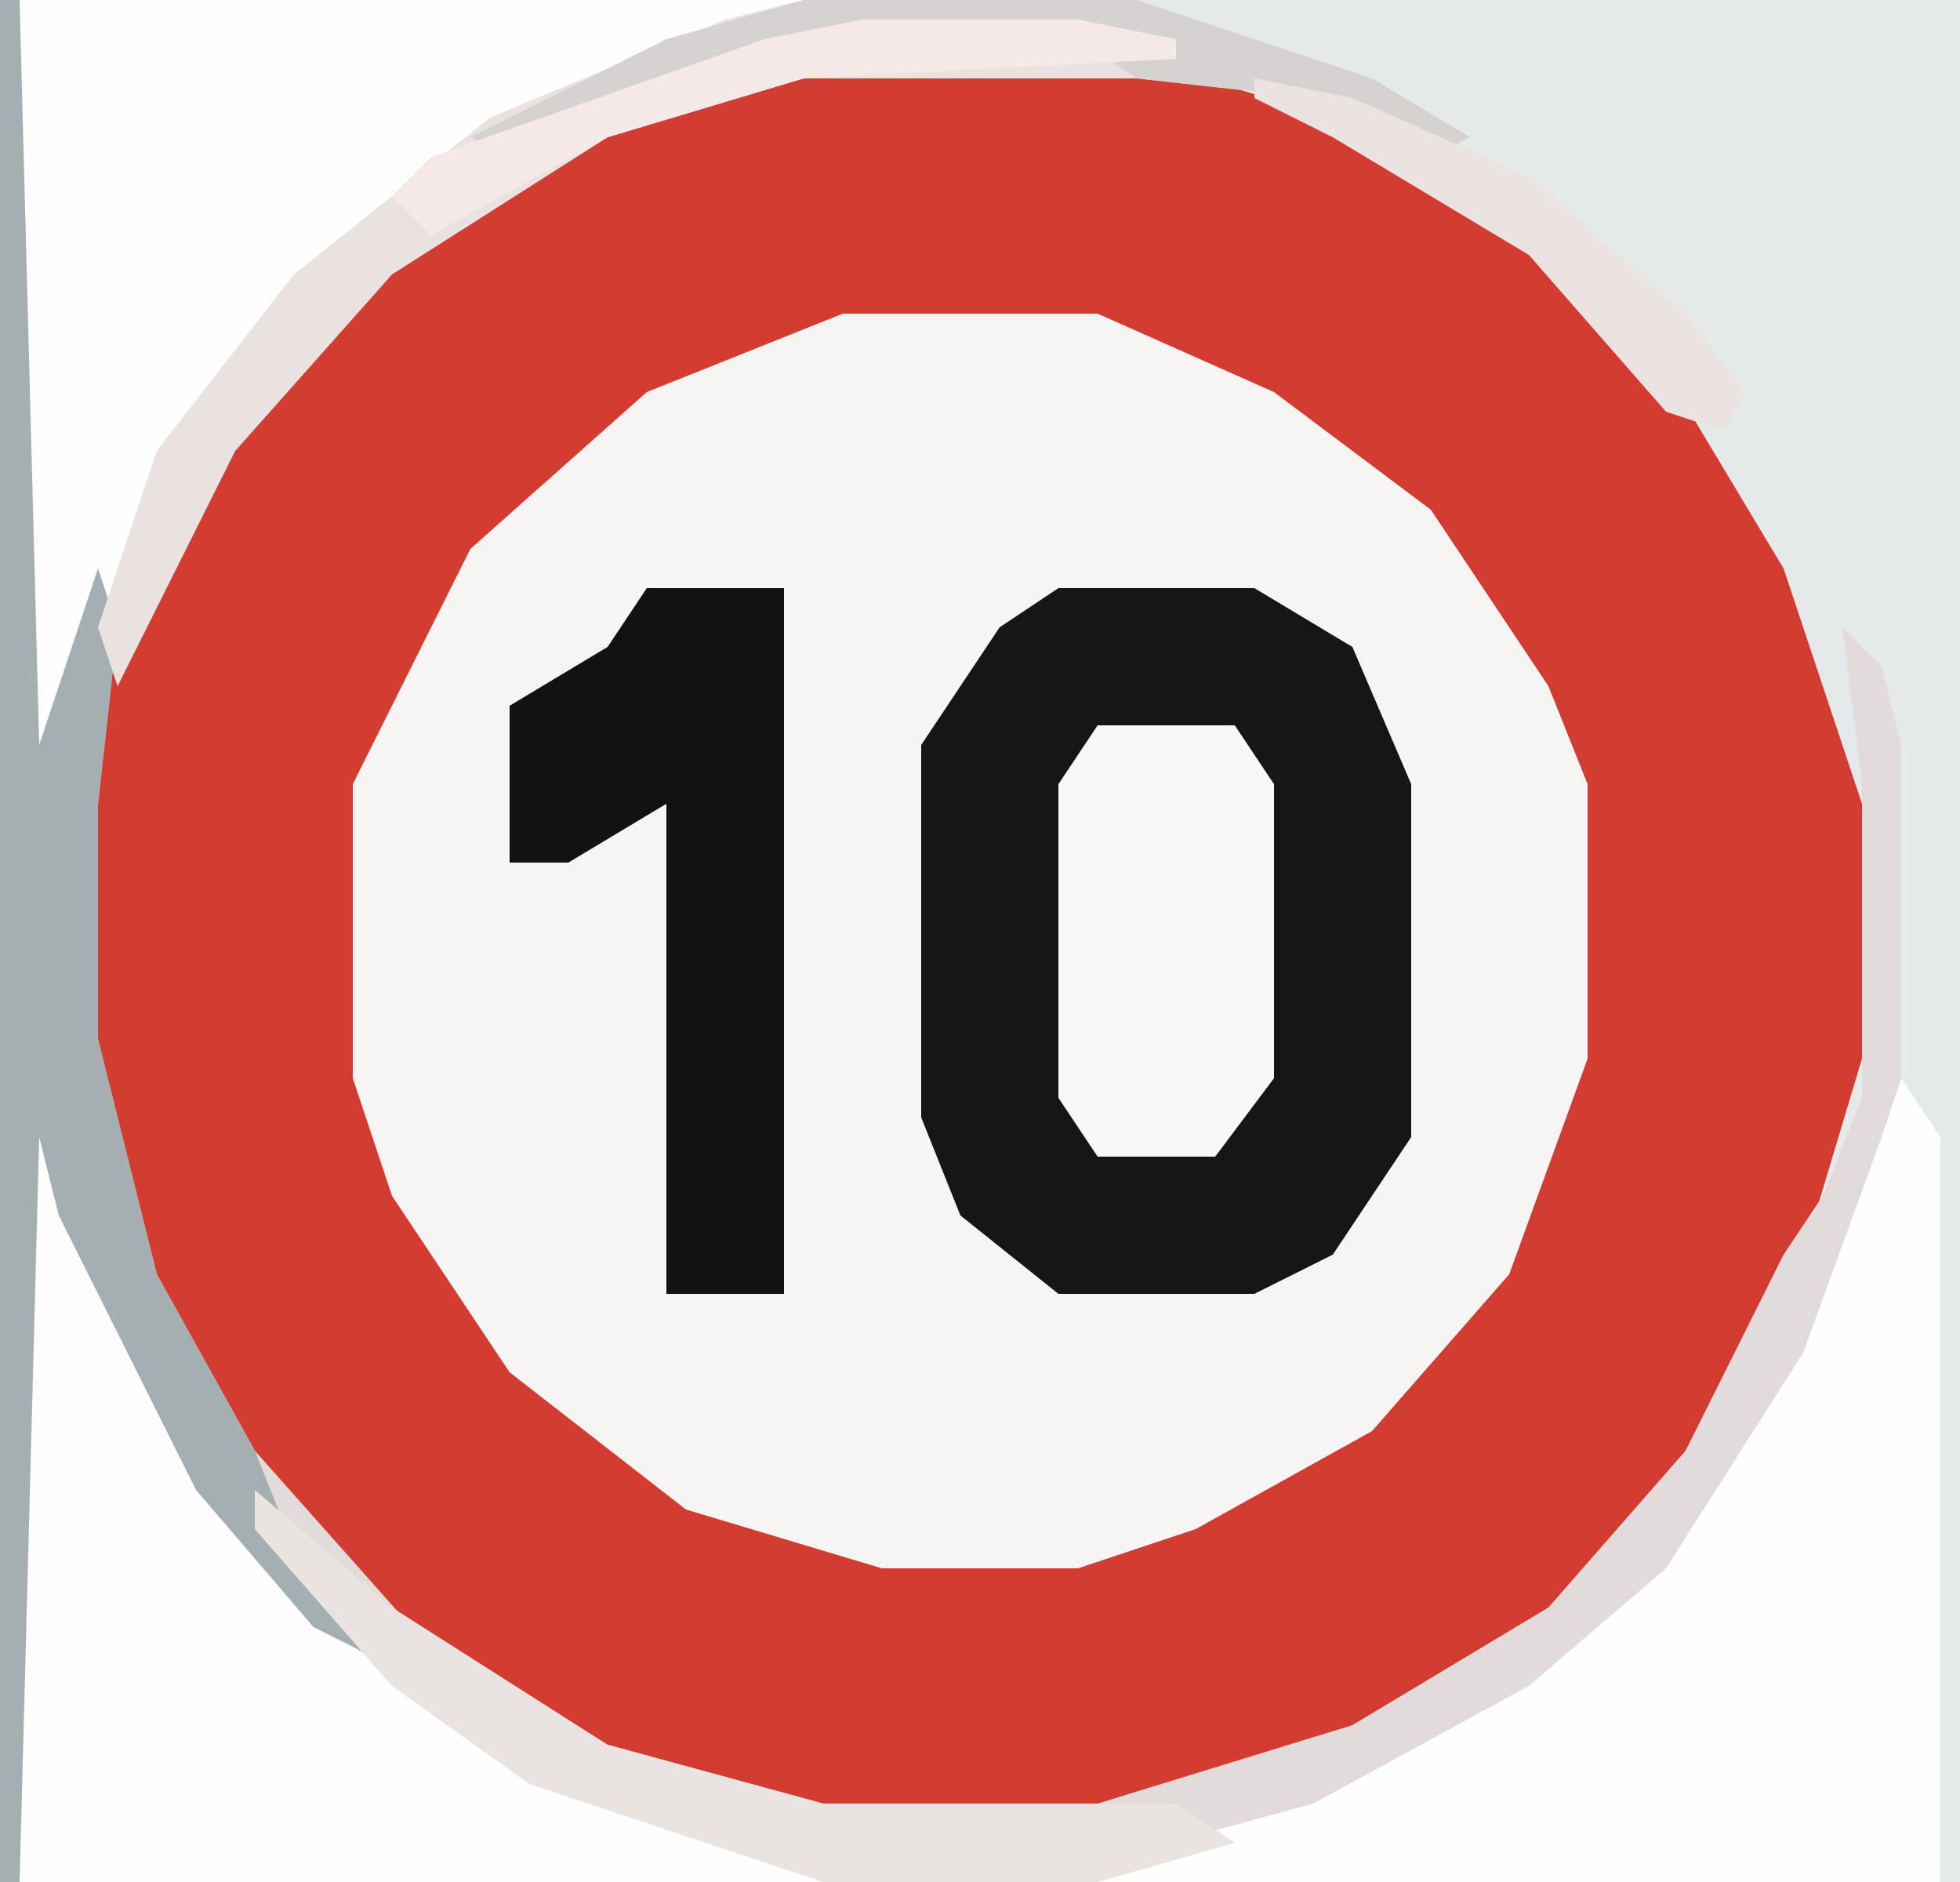 <?xml version="1.0" encoding="UTF-8"?>
<svg version="1.1" xmlns="http://www.w3.org/2000/svg" width="100" height="96">
<path d="M0,0 L100,0 L100,96 L0,96 Z " fill="#D33D31" transform="translate(0,0)"/>
<path d="M0,0 L13,0 L22,4 L30,10 L36,19 L38,24 L38,38 L34,49 L27,57 L18,62 L12,64 L2,64 L-8,61 L-17,54 L-23,45 L-25,39 L-25,24 L-19,12 L-10,4 Z " fill="#F7F5F4" transform="translate(43,16)"/>
<path d="M0,0 L100,0 L100,96 L0,96 Z M41,3 L31,6 L20,13 L13,20 L6,33 L4,41 L4,53 L7,65 L12,74 L21,84 L31,90 L42,93 L56,93 L69,89 L79,83 L87,74 L92,64 L95,54 L95,41 L91,29 L85,19 L78,12 L68,6 L58,3 Z " fill="#E6E9EA" transform="translate(0,0)"/>
<path d="M0,0 L1,0 L2,38 L5,29 L6,32 L5,41 L5,53 L8,65 L13,74 L21,83 L31,89 L42,92 L56,92 L69,88 L79,82 L86,74 L91,64 L93,61 L95,56 L95,40 L94,32 L96,34 L97,38 L97,58 L93,69 L86,80 L78,87 L65,94 L56,96 L0,96 Z " fill="#E2DBDB" transform="translate(0,0)"/>
<path d="M0,0 L10,0 L15,3 L18,10 L18,28 L14,34 L10,36 L0,36 L-5,32 L-7,27 L-7,8 L-3,2 Z " fill="#161616" transform="translate(54,30)"/>
<path d="M0,0 L2,3 L2,41 L-41,41 L-41,40 L-30,37 L-19,31 L-12,25 L-5,14 L-1,3 Z " fill="#FEFEFE" transform="translate(97,55)"/>
<path d="M0,0 L1,0 L4,12 L10,23 L17,31 L28,38 L41,42 L41,43 L0,43 Z " fill="#FEFEFE" transform="translate(1,53)"/>
<path d="M0,0 L40,0 L36,2 L24,7 L14,15 L8,23 L3,34 L1,43 L0,43 Z " fill="#FEFEFE" transform="translate(1,0)"/>
<path d="M0,0 L7,0 L7,36 L1,36 L1,11 L-4,14 L-7,14 L-7,6 L-2,3 Z " fill="#121212" transform="translate(33,30)"/>
<path d="M0,0 L1,0 L2,38 L5,29 L6,32 L5,41 L5,53 L8,65 L13,74 L15,79 L20,85 L16,83 L10,76 L3,62 L2,58 L1,96 L0,96 Z " fill="#A5AEB1" transform="translate(0,0)"/>
<path d="M0,0 L7,0 L9,3 L9,18 L6,22 L0,22 L-2,19 L-2,3 Z " fill="#F8F8F8" transform="translate(56,37)"/>
<path d="M0,0 L17,0 L29,4 L34,7 L32,8 L26,5 L17,4 L0,4 L-10,7 L-21,14 L-29,23 L-35,35 L-36,32 L-33,23 L-26,14 L-16,6 L-4,1 Z " fill="#E9E2E1" transform="translate(41,0)"/>
<path d="M0,0 L7,6 L18,13 L29,16 L47,16 L50,18 L43,20 L29,20 L14,15 L7,10 L0,2 Z " fill="#E9E3E2" transform="translate(13,76)"/>
<path d="M0,0 L17,0 L29,4 L34,7 L32,8 L26,5 L17,4 L14,2 L3,2 L-9,5 L-15,8 L-17,7 L-7,2 Z " fill="#D7D2D2" transform="translate(41,0)"/>
<path d="M0,0 L5,1 L14,5 L22,12 L25,16 L24,18 L21,17 L14,9 L4,3 L0,1 Z " fill="#EAE3E2" transform="translate(64,4)"/>
<path d="M0,0 L11,0 L16,1 L16,2 L-3,3 L-13,6 L-22,11 L-24,9 L-22,7 L-5,1 Z " fill="#F5E9E7" transform="translate(44,1)"/>
</svg>
